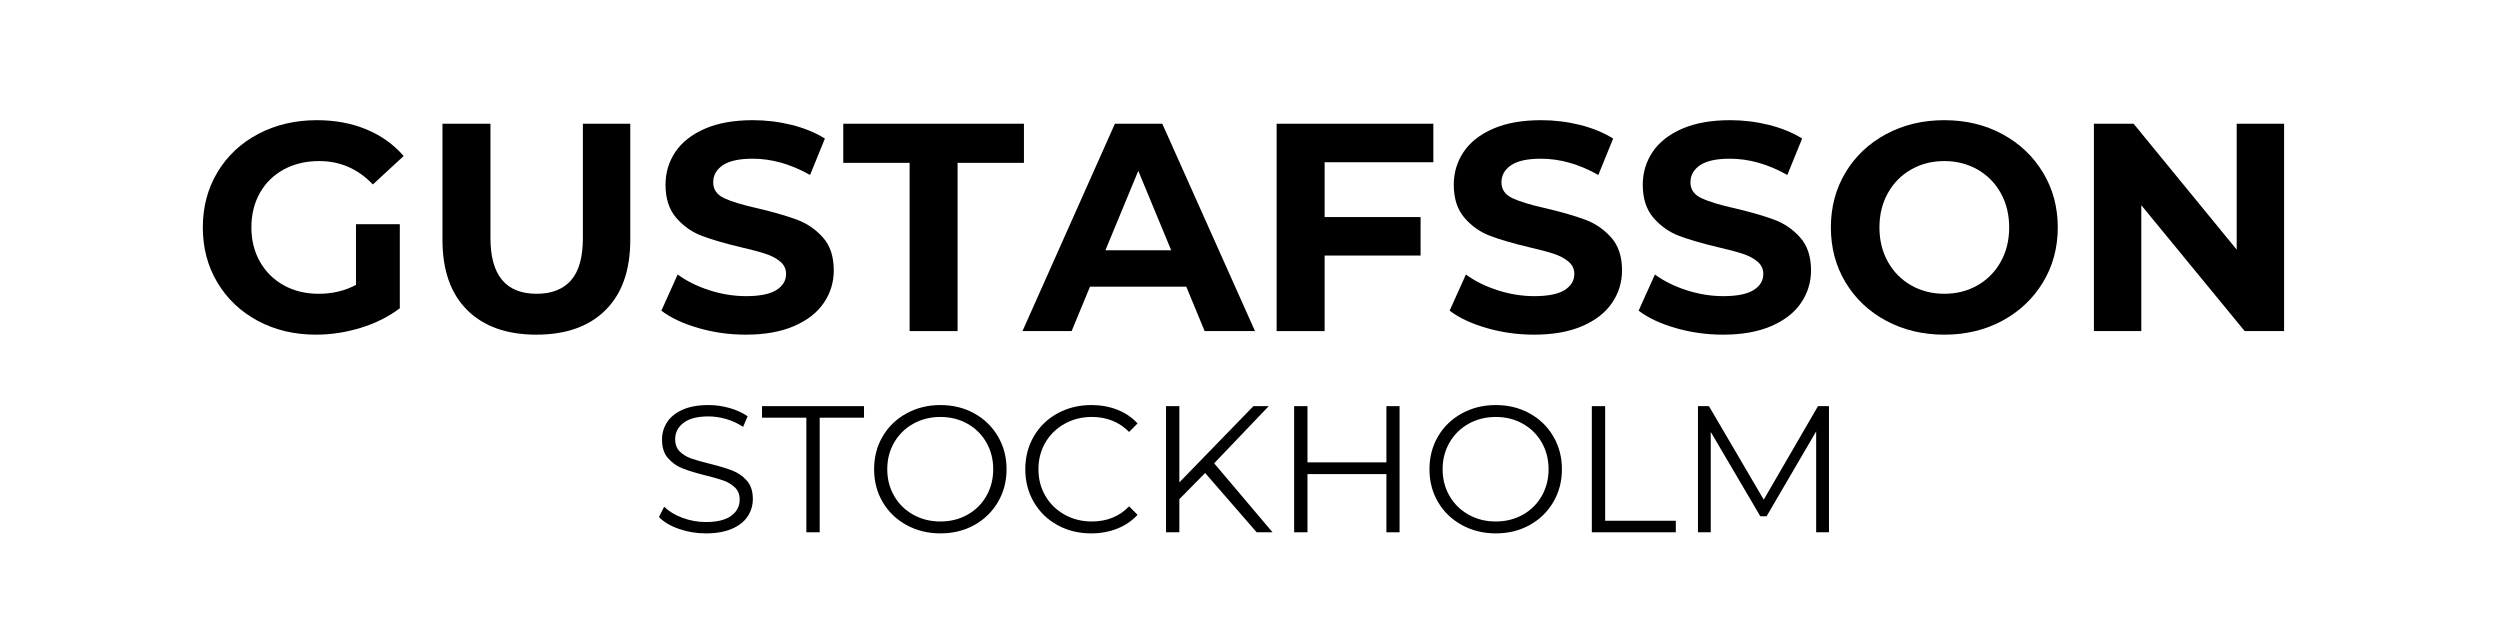 <svg version="1.0" preserveAspectRatio="xMidYMid meet" height="500" viewBox="0 0 1500 375" zoomAndPan="magnify" width="2000" xmlns:xlink="http://www.w3.org/1999/xlink" xmlns="http://www.w3.org/2000/svg"><defs><g></g></defs><g fill-opacity="1" fill="#000000"><g transform="translate(114.757, 198.657)"><g><path d="M 98.828 -64.156 L 125.125 -64.156 L 125.125 -13.688 C 118.375 -8.594 110.551 -4.68 101.656 -1.953 C 92.77 0.773 83.828 2.141 74.828 2.141 C 61.91 2.141 50.297 -0.613 39.984 -6.125 C 29.68 -11.633 21.598 -19.273 15.734 -29.047 C 9.867 -38.828 6.938 -49.879 6.938 -62.203 C 6.938 -74.523 9.867 -85.57 15.734 -95.344 C 21.598 -105.125 29.742 -112.77 40.172 -118.281 C 50.598 -123.789 62.328 -126.547 75.359 -126.547 C 86.266 -126.547 96.16 -124.707 105.047 -121.031 C 113.93 -117.363 121.395 -112.035 127.438 -105.047 L 108.953 -87.984 C 100.066 -97.336 89.344 -102.016 76.781 -102.016 C 68.844 -102.016 61.789 -100.352 55.625 -97.031 C 49.469 -93.719 44.672 -89.039 41.234 -83 C 37.797 -76.957 36.078 -70.023 36.078 -62.203 C 36.078 -54.504 37.797 -47.633 41.234 -41.594 C 44.672 -35.551 49.441 -30.836 55.547 -27.453 C 61.648 -24.078 68.609 -22.391 76.422 -22.391 C 84.723 -22.391 92.191 -24.172 98.828 -27.734 Z M 98.828 -64.156"></path></g></g></g><g fill-opacity="1" fill="#000000"><g transform="translate(251.79, 198.657)"><g><path d="M 70.031 2.141 C 52.258 2.141 38.426 -2.773 28.531 -12.609 C 18.633 -22.453 13.688 -36.5 13.688 -54.75 L 13.688 -124.422 L 42.484 -124.422 L 42.484 -55.812 C 42.484 -33.531 51.723 -22.391 70.203 -22.391 C 79.211 -22.391 86.086 -25.082 90.828 -30.469 C 95.566 -35.863 97.938 -44.312 97.938 -55.812 L 97.938 -124.422 L 126.375 -124.422 L 126.375 -54.75 C 126.375 -36.5 121.426 -22.453 111.531 -12.609 C 101.633 -2.773 87.801 2.141 70.031 2.141 Z M 70.031 2.141"></path></g></g></g><g fill-opacity="1" fill="#000000"><g transform="translate(391.845, 198.657)"><g><path d="M 55.625 2.141 C 45.789 2.141 36.281 0.805 27.094 -1.859 C 17.914 -4.523 10.547 -7.992 4.984 -12.266 L 14.75 -33.953 C 20.082 -30.035 26.422 -26.891 33.766 -24.516 C 41.117 -22.148 48.469 -20.969 55.812 -20.969 C 63.988 -20.969 70.031 -22.18 73.938 -24.609 C 77.844 -27.047 79.797 -30.273 79.797 -34.297 C 79.797 -37.266 78.641 -39.723 76.328 -41.672 C 74.023 -43.629 71.066 -45.203 67.453 -46.391 C 63.836 -47.578 58.945 -48.879 52.781 -50.297 C 43.301 -52.547 35.539 -54.797 29.5 -57.047 C 23.457 -59.305 18.273 -62.922 13.953 -67.891 C 9.629 -72.867 7.469 -79.504 7.469 -87.797 C 7.469 -95.023 9.422 -101.57 13.328 -107.438 C 17.242 -113.301 23.141 -117.953 31.016 -121.391 C 38.891 -124.828 48.516 -126.547 59.891 -126.547 C 67.836 -126.547 75.602 -125.598 83.188 -123.703 C 90.77 -121.805 97.406 -119.082 103.094 -115.531 L 94.203 -93.672 C 82.703 -100.18 71.207 -103.438 59.719 -103.438 C 51.664 -103.438 45.711 -102.133 41.859 -99.531 C 38.004 -96.926 36.078 -93.488 36.078 -89.219 C 36.078 -84.957 38.297 -81.789 42.734 -79.719 C 47.18 -77.645 53.969 -75.598 63.094 -73.578 C 72.57 -71.328 80.332 -69.078 86.375 -66.828 C 92.414 -64.578 97.598 -61.02 101.922 -56.156 C 106.254 -51.301 108.422 -44.727 108.422 -36.438 C 108.422 -29.32 106.438 -22.832 102.469 -16.969 C 98.5 -11.102 92.539 -6.453 84.594 -3.016 C 76.656 0.422 67 2.141 55.625 2.141 Z M 55.625 2.141"></path></g></g></g><g fill-opacity="1" fill="#000000"><g transform="translate(505.239, 198.657)"><g><path d="M 40.531 -100.953 L 0.719 -100.953 L 0.719 -124.422 L 109.125 -124.422 L 109.125 -100.953 L 69.312 -100.953 L 69.312 0 L 40.531 0 Z M 40.531 -100.953"></path></g></g></g><g fill-opacity="1" fill="#000000"><g transform="translate(615.079, 198.657)"><g><path d="M 96.688 -26.656 L 38.922 -26.656 L 27.906 0 L -1.594 0 L 53.859 -124.422 L 82.297 -124.422 L 137.922 0 L 107.703 0 Z M 87.625 -48.516 L 67.891 -96.156 L 48.172 -48.516 Z M 87.625 -48.516"></path></g></g></g><g fill-opacity="1" fill="#000000"><g transform="translate(751.224, 198.657)"><g><path d="M 43.547 -101.312 L 43.547 -68.422 L 101.125 -68.422 L 101.125 -45.328 L 43.547 -45.328 L 43.547 0 L 14.75 0 L 14.75 -124.422 L 108.781 -124.422 L 108.781 -101.312 Z M 43.547 -101.312"></path></g></g></g><g fill-opacity="1" fill="#000000"><g transform="translate(864.796, 198.657)"><g><path d="M 55.625 2.141 C 45.789 2.141 36.281 0.805 27.094 -1.859 C 17.914 -4.523 10.547 -7.992 4.984 -12.266 L 14.75 -33.953 C 20.082 -30.035 26.422 -26.891 33.766 -24.516 C 41.117 -22.148 48.469 -20.969 55.812 -20.969 C 63.988 -20.969 70.031 -22.18 73.938 -24.609 C 77.844 -27.047 79.797 -30.273 79.797 -34.297 C 79.797 -37.266 78.641 -39.723 76.328 -41.672 C 74.023 -43.629 71.066 -45.203 67.453 -46.391 C 63.836 -47.578 58.945 -48.879 52.781 -50.297 C 43.301 -52.547 35.539 -54.797 29.5 -57.047 C 23.457 -59.305 18.273 -62.922 13.953 -67.891 C 9.629 -72.867 7.469 -79.504 7.469 -87.797 C 7.469 -95.023 9.422 -101.57 13.328 -107.438 C 17.242 -113.301 23.141 -117.953 31.016 -121.391 C 38.891 -124.828 48.516 -126.547 59.891 -126.547 C 67.836 -126.547 75.602 -125.598 83.188 -123.703 C 90.77 -121.805 97.406 -119.082 103.094 -115.531 L 94.203 -93.672 C 82.703 -100.18 71.207 -103.438 59.719 -103.438 C 51.664 -103.438 45.711 -102.133 41.859 -99.531 C 38.004 -96.926 36.078 -93.488 36.078 -89.219 C 36.078 -84.957 38.297 -81.789 42.734 -79.719 C 47.18 -77.645 53.969 -75.598 63.094 -73.578 C 72.57 -71.328 80.332 -69.078 86.375 -66.828 C 92.414 -64.578 97.598 -61.02 101.922 -56.156 C 106.254 -51.301 108.422 -44.727 108.422 -36.438 C 108.422 -29.32 106.438 -22.832 102.469 -16.969 C 98.5 -11.102 92.539 -6.453 84.594 -3.016 C 76.656 0.422 67 2.141 55.625 2.141 Z M 55.625 2.141"></path></g></g></g><g fill-opacity="1" fill="#000000"><g transform="translate(978.191, 198.657)"><g><path d="M 55.625 2.141 C 45.789 2.141 36.281 0.805 27.094 -1.859 C 17.914 -4.523 10.547 -7.992 4.984 -12.266 L 14.75 -33.953 C 20.082 -30.035 26.422 -26.891 33.766 -24.516 C 41.117 -22.148 48.469 -20.969 55.812 -20.969 C 63.988 -20.969 70.031 -22.18 73.938 -24.609 C 77.844 -27.047 79.797 -30.273 79.797 -34.297 C 79.797 -37.266 78.641 -39.723 76.328 -41.672 C 74.023 -43.629 71.066 -45.203 67.453 -46.391 C 63.836 -47.578 58.945 -48.879 52.781 -50.297 C 43.301 -52.547 35.539 -54.797 29.5 -57.047 C 23.457 -59.305 18.273 -62.922 13.953 -67.891 C 9.629 -72.867 7.469 -79.504 7.469 -87.797 C 7.469 -95.023 9.422 -101.57 13.328 -107.438 C 17.242 -113.301 23.141 -117.953 31.016 -121.391 C 38.891 -124.828 48.516 -126.547 59.891 -126.547 C 67.836 -126.547 75.602 -125.598 83.188 -123.703 C 90.77 -121.805 97.406 -119.082 103.094 -115.531 L 94.203 -93.672 C 82.703 -100.18 71.207 -103.438 59.719 -103.438 C 51.664 -103.438 45.711 -102.133 41.859 -99.531 C 38.004 -96.926 36.078 -93.488 36.078 -89.219 C 36.078 -84.957 38.297 -81.789 42.734 -79.719 C 47.18 -77.645 53.969 -75.598 63.094 -73.578 C 72.57 -71.328 80.332 -69.078 86.375 -66.828 C 92.414 -64.578 97.598 -61.02 101.922 -56.156 C 106.254 -51.301 108.422 -44.727 108.422 -36.438 C 108.422 -29.32 106.438 -22.832 102.469 -16.969 C 98.5 -11.102 92.539 -6.453 84.594 -3.016 C 76.656 0.422 67 2.141 55.625 2.141 Z M 55.625 2.141"></path></g></g></g><g fill-opacity="1" fill="#000000"><g transform="translate(1091.585, 198.657)"><g><path d="M 75 2.141 C 62.082 2.141 50.441 -0.645 40.078 -6.219 C 29.711 -11.789 21.598 -19.461 15.734 -29.234 C 9.867 -39.016 6.938 -50.004 6.938 -62.203 C 6.938 -74.41 9.867 -85.398 15.734 -95.172 C 21.598 -104.953 29.711 -112.625 40.078 -118.188 C 50.441 -123.758 62.082 -126.547 75 -126.547 C 87.914 -126.547 99.523 -123.758 109.828 -118.188 C 120.141 -112.625 128.258 -104.953 134.188 -95.172 C 140.113 -85.398 143.078 -74.41 143.078 -62.203 C 143.078 -50.004 140.113 -39.016 134.188 -29.234 C 128.258 -19.461 120.141 -11.789 109.828 -6.219 C 99.523 -0.645 87.914 2.141 75 2.141 Z M 75 -22.391 C 82.352 -22.391 88.988 -24.078 94.906 -27.453 C 100.832 -30.836 105.484 -35.551 108.859 -41.594 C 112.234 -47.633 113.922 -54.504 113.922 -62.203 C 113.922 -69.91 112.234 -76.785 108.859 -82.828 C 105.484 -88.867 100.832 -93.578 94.906 -96.953 C 88.988 -100.328 82.352 -102.016 75 -102.016 C 67.656 -102.016 61.02 -100.328 55.094 -96.953 C 49.176 -93.578 44.523 -88.867 41.141 -82.828 C 37.766 -76.785 36.078 -69.91 36.078 -62.203 C 36.078 -54.504 37.766 -47.633 41.141 -41.594 C 44.523 -35.551 49.176 -30.836 55.094 -27.453 C 61.02 -24.078 67.656 -22.391 75 -22.391 Z M 75 -22.391"></path></g></g></g><g fill-opacity="1" fill="#000000"><g transform="translate(1241.593, 198.657)"><g><path d="M 128.859 -124.422 L 128.859 0 L 105.219 0 L 43.188 -75.531 L 43.188 0 L 14.75 0 L 14.75 -124.422 L 38.562 -124.422 L 100.422 -48.875 L 100.422 -124.422 Z M 128.859 -124.422"></path></g></g></g><g fill-opacity="1" fill="#000000"><g transform="translate(390.287, 319.375)"><g><path d="M 33.188 0.656 C 27.57 0.656 22.188 -0.242 17.031 -2.047 C 11.875 -3.848 7.891 -6.227 5.078 -9.188 L 8.219 -15.359 C 10.957 -12.617 14.598 -10.398 19.141 -8.703 C 23.68 -7.004 28.363 -6.156 33.188 -6.156 C 39.969 -6.156 45.051 -7.398 48.438 -9.891 C 51.82 -12.379 53.516 -15.609 53.516 -19.578 C 53.516 -22.598 52.594 -25.008 50.75 -26.812 C 48.914 -28.613 46.664 -30 44 -30.969 C 41.332 -31.945 37.625 -33.016 32.875 -34.172 C 27.176 -35.609 22.633 -36.992 19.25 -38.328 C 15.863 -39.66 12.961 -41.695 10.547 -44.438 C 8.129 -47.176 6.922 -50.891 6.922 -55.578 C 6.922 -59.398 7.926 -62.879 9.938 -66.016 C 11.957 -69.148 15.055 -71.656 19.234 -73.531 C 23.422 -75.406 28.613 -76.344 34.812 -76.344 C 39.133 -76.344 43.367 -75.742 47.516 -74.547 C 51.66 -73.359 55.25 -71.719 58.281 -69.625 L 55.578 -63.25 C 52.398 -65.344 49.008 -66.91 45.406 -67.953 C 41.801 -69.004 38.27 -69.531 34.812 -69.531 C 28.188 -69.531 23.195 -68.25 19.844 -65.688 C 16.488 -63.125 14.812 -59.828 14.812 -55.797 C 14.812 -52.766 15.727 -50.328 17.562 -48.484 C 19.406 -46.648 21.711 -45.242 24.484 -44.266 C 27.266 -43.297 31 -42.238 35.688 -41.094 C 41.227 -39.719 45.711 -38.363 49.141 -37.031 C 52.566 -35.695 55.469 -33.676 57.844 -30.969 C 60.227 -28.27 61.422 -24.613 61.422 -20 C 61.422 -16.176 60.391 -12.695 58.328 -9.562 C 56.273 -6.426 53.125 -3.938 48.875 -2.094 C 44.625 -0.258 39.395 0.656 33.188 0.656 Z M 33.188 0.656"></path></g></g></g><g fill-opacity="1" fill="#000000"><g transform="translate(456.779, 319.375)"><g><path d="M 27.031 -68.766 L 0.438 -68.766 L 0.438 -75.688 L 61.625 -75.688 L 61.625 -68.766 L 35.031 -68.766 L 35.031 0 L 27.031 0 Z M 27.031 -68.766"></path></g></g></g><g fill-opacity="1" fill="#000000"><g transform="translate(518.838, 319.375)"><g><path d="M 45.406 0.656 C 37.914 0.656 31.125 -1.02 25.031 -4.375 C 18.938 -7.727 14.176 -12.32 10.75 -18.156 C 7.332 -24 5.625 -30.562 5.625 -37.844 C 5.625 -45.125 7.332 -51.68 10.75 -57.516 C 14.176 -63.359 18.938 -67.957 25.031 -71.312 C 31.125 -74.664 37.914 -76.344 45.406 -76.344 C 52.906 -76.344 59.664 -74.68 65.688 -71.359 C 71.707 -68.047 76.445 -63.453 79.906 -57.578 C 83.363 -51.703 85.094 -45.125 85.094 -37.844 C 85.094 -30.562 83.363 -23.984 79.906 -18.109 C 76.445 -12.234 71.707 -7.633 65.688 -4.312 C 59.664 -1 52.906 0.656 45.406 0.656 Z M 45.406 -6.484 C 51.395 -6.484 56.801 -7.832 61.625 -10.531 C 66.457 -13.238 70.242 -16.988 72.984 -21.781 C 75.723 -26.582 77.094 -31.938 77.094 -37.844 C 77.094 -43.75 75.723 -49.098 72.984 -53.891 C 70.242 -58.691 66.457 -62.441 61.625 -65.141 C 56.801 -67.848 51.395 -69.203 45.406 -69.203 C 39.426 -69.203 34.004 -67.848 29.141 -65.141 C 24.273 -62.441 20.453 -58.691 17.672 -53.891 C 14.898 -49.098 13.516 -43.75 13.516 -37.844 C 13.516 -31.938 14.898 -26.582 17.672 -21.781 C 20.453 -16.988 24.273 -13.238 29.141 -10.531 C 34.004 -7.832 39.426 -6.484 45.406 -6.484 Z M 45.406 -6.484"></path></g></g></g><g fill-opacity="1" fill="#000000"><g transform="translate(609.549, 319.375)"><g><path d="M 45.203 0.656 C 37.703 0.656 30.941 -1 24.922 -4.312 C 18.898 -7.633 14.176 -12.234 10.75 -18.109 C 7.332 -23.984 5.625 -30.562 5.625 -37.844 C 5.625 -45.125 7.332 -51.703 10.75 -57.578 C 14.176 -63.453 18.914 -68.047 24.969 -71.359 C 31.031 -74.68 37.805 -76.344 45.297 -76.344 C 50.922 -76.344 56.113 -75.406 60.875 -73.531 C 65.633 -71.656 69.672 -68.914 72.984 -65.312 L 67.906 -60.219 C 61.988 -66.207 54.523 -69.203 45.516 -69.203 C 39.535 -69.203 34.094 -67.832 29.188 -65.094 C 24.289 -62.352 20.453 -58.602 17.672 -53.844 C 14.898 -49.082 13.516 -43.75 13.516 -37.844 C 13.516 -31.938 14.898 -26.602 17.672 -21.844 C 20.453 -17.082 24.289 -13.332 29.188 -10.594 C 34.094 -7.852 39.535 -6.484 45.516 -6.484 C 54.598 -6.484 62.062 -9.508 67.906 -15.562 L 72.984 -10.484 C 69.672 -6.879 65.613 -4.117 60.812 -2.203 C 56.02 -0.297 50.816 0.656 45.203 0.656 Z M 45.203 0.656"></path></g></g></g><g fill-opacity="1" fill="#000000"><g transform="translate(687.285, 319.375)"><g><path d="M 35.797 -35.578 L 20.328 -19.891 L 20.328 0 L 12.328 0 L 12.328 -75.688 L 20.328 -75.688 L 20.328 -29.953 L 64.766 -75.688 L 73.953 -75.688 L 41.203 -41.406 L 76.234 0 L 66.719 0 Z M 35.797 -35.578"></path></g></g></g><g fill-opacity="1" fill="#000000"><g transform="translate(764.157, 319.375)"><g><path d="M 75.578 -75.688 L 75.578 0 L 67.688 0 L 67.688 -34.922 L 20.328 -34.922 L 20.328 0 L 12.328 0 L 12.328 -75.688 L 20.328 -75.688 L 20.328 -41.953 L 67.688 -41.953 L 67.688 -75.688 Z M 75.578 -75.688"></path></g></g></g><g fill-opacity="1" fill="#000000"><g transform="translate(852.056, 319.375)"><g><path d="M 45.406 0.656 C 37.914 0.656 31.125 -1.02 25.031 -4.375 C 18.938 -7.727 14.176 -12.32 10.75 -18.156 C 7.332 -24 5.625 -30.562 5.625 -37.844 C 5.625 -45.125 7.332 -51.68 10.75 -57.516 C 14.176 -63.359 18.938 -67.957 25.031 -71.312 C 31.125 -74.664 37.914 -76.344 45.406 -76.344 C 52.906 -76.344 59.664 -74.68 65.688 -71.359 C 71.707 -68.047 76.445 -63.453 79.906 -57.578 C 83.363 -51.703 85.094 -45.125 85.094 -37.844 C 85.094 -30.562 83.363 -23.984 79.906 -18.109 C 76.445 -12.234 71.707 -7.633 65.688 -4.312 C 59.664 -1 52.906 0.656 45.406 0.656 Z M 45.406 -6.484 C 51.395 -6.484 56.801 -7.832 61.625 -10.531 C 66.457 -13.238 70.242 -16.988 72.984 -21.781 C 75.723 -26.582 77.094 -31.938 77.094 -37.844 C 77.094 -43.75 75.723 -49.098 72.984 -53.891 C 70.242 -58.691 66.457 -62.441 61.625 -65.141 C 56.801 -67.848 51.395 -69.203 45.406 -69.203 C 39.426 -69.203 34.004 -67.848 29.141 -65.141 C 24.273 -62.441 20.453 -58.691 17.672 -53.891 C 14.898 -49.098 13.516 -43.75 13.516 -37.844 C 13.516 -31.938 14.898 -26.582 17.672 -21.781 C 20.453 -16.988 24.273 -13.238 29.141 -10.531 C 34.004 -7.832 39.426 -6.484 45.406 -6.484 Z M 45.406 -6.484"></path></g></g></g><g fill-opacity="1" fill="#000000"><g transform="translate(942.767, 319.375)"><g><path d="M 12.328 -75.688 L 20.328 -75.688 L 20.328 -6.922 L 62.719 -6.922 L 62.719 0 L 12.328 0 Z M 12.328 -75.688"></path></g></g></g><g fill-opacity="1" fill="#000000"><g transform="translate(1006.448, 319.375)"><g><path d="M 90.938 -75.688 L 90.938 0 L 83.25 0 L 83.25 -60.547 L 53.516 -9.625 L 49.734 -9.625 L 20 -60.219 L 20 0 L 12.328 0 L 12.328 -75.688 L 18.922 -75.688 L 51.797 -19.578 L 84.344 -75.688 Z M 90.938 -75.688"></path></g></g></g></svg>